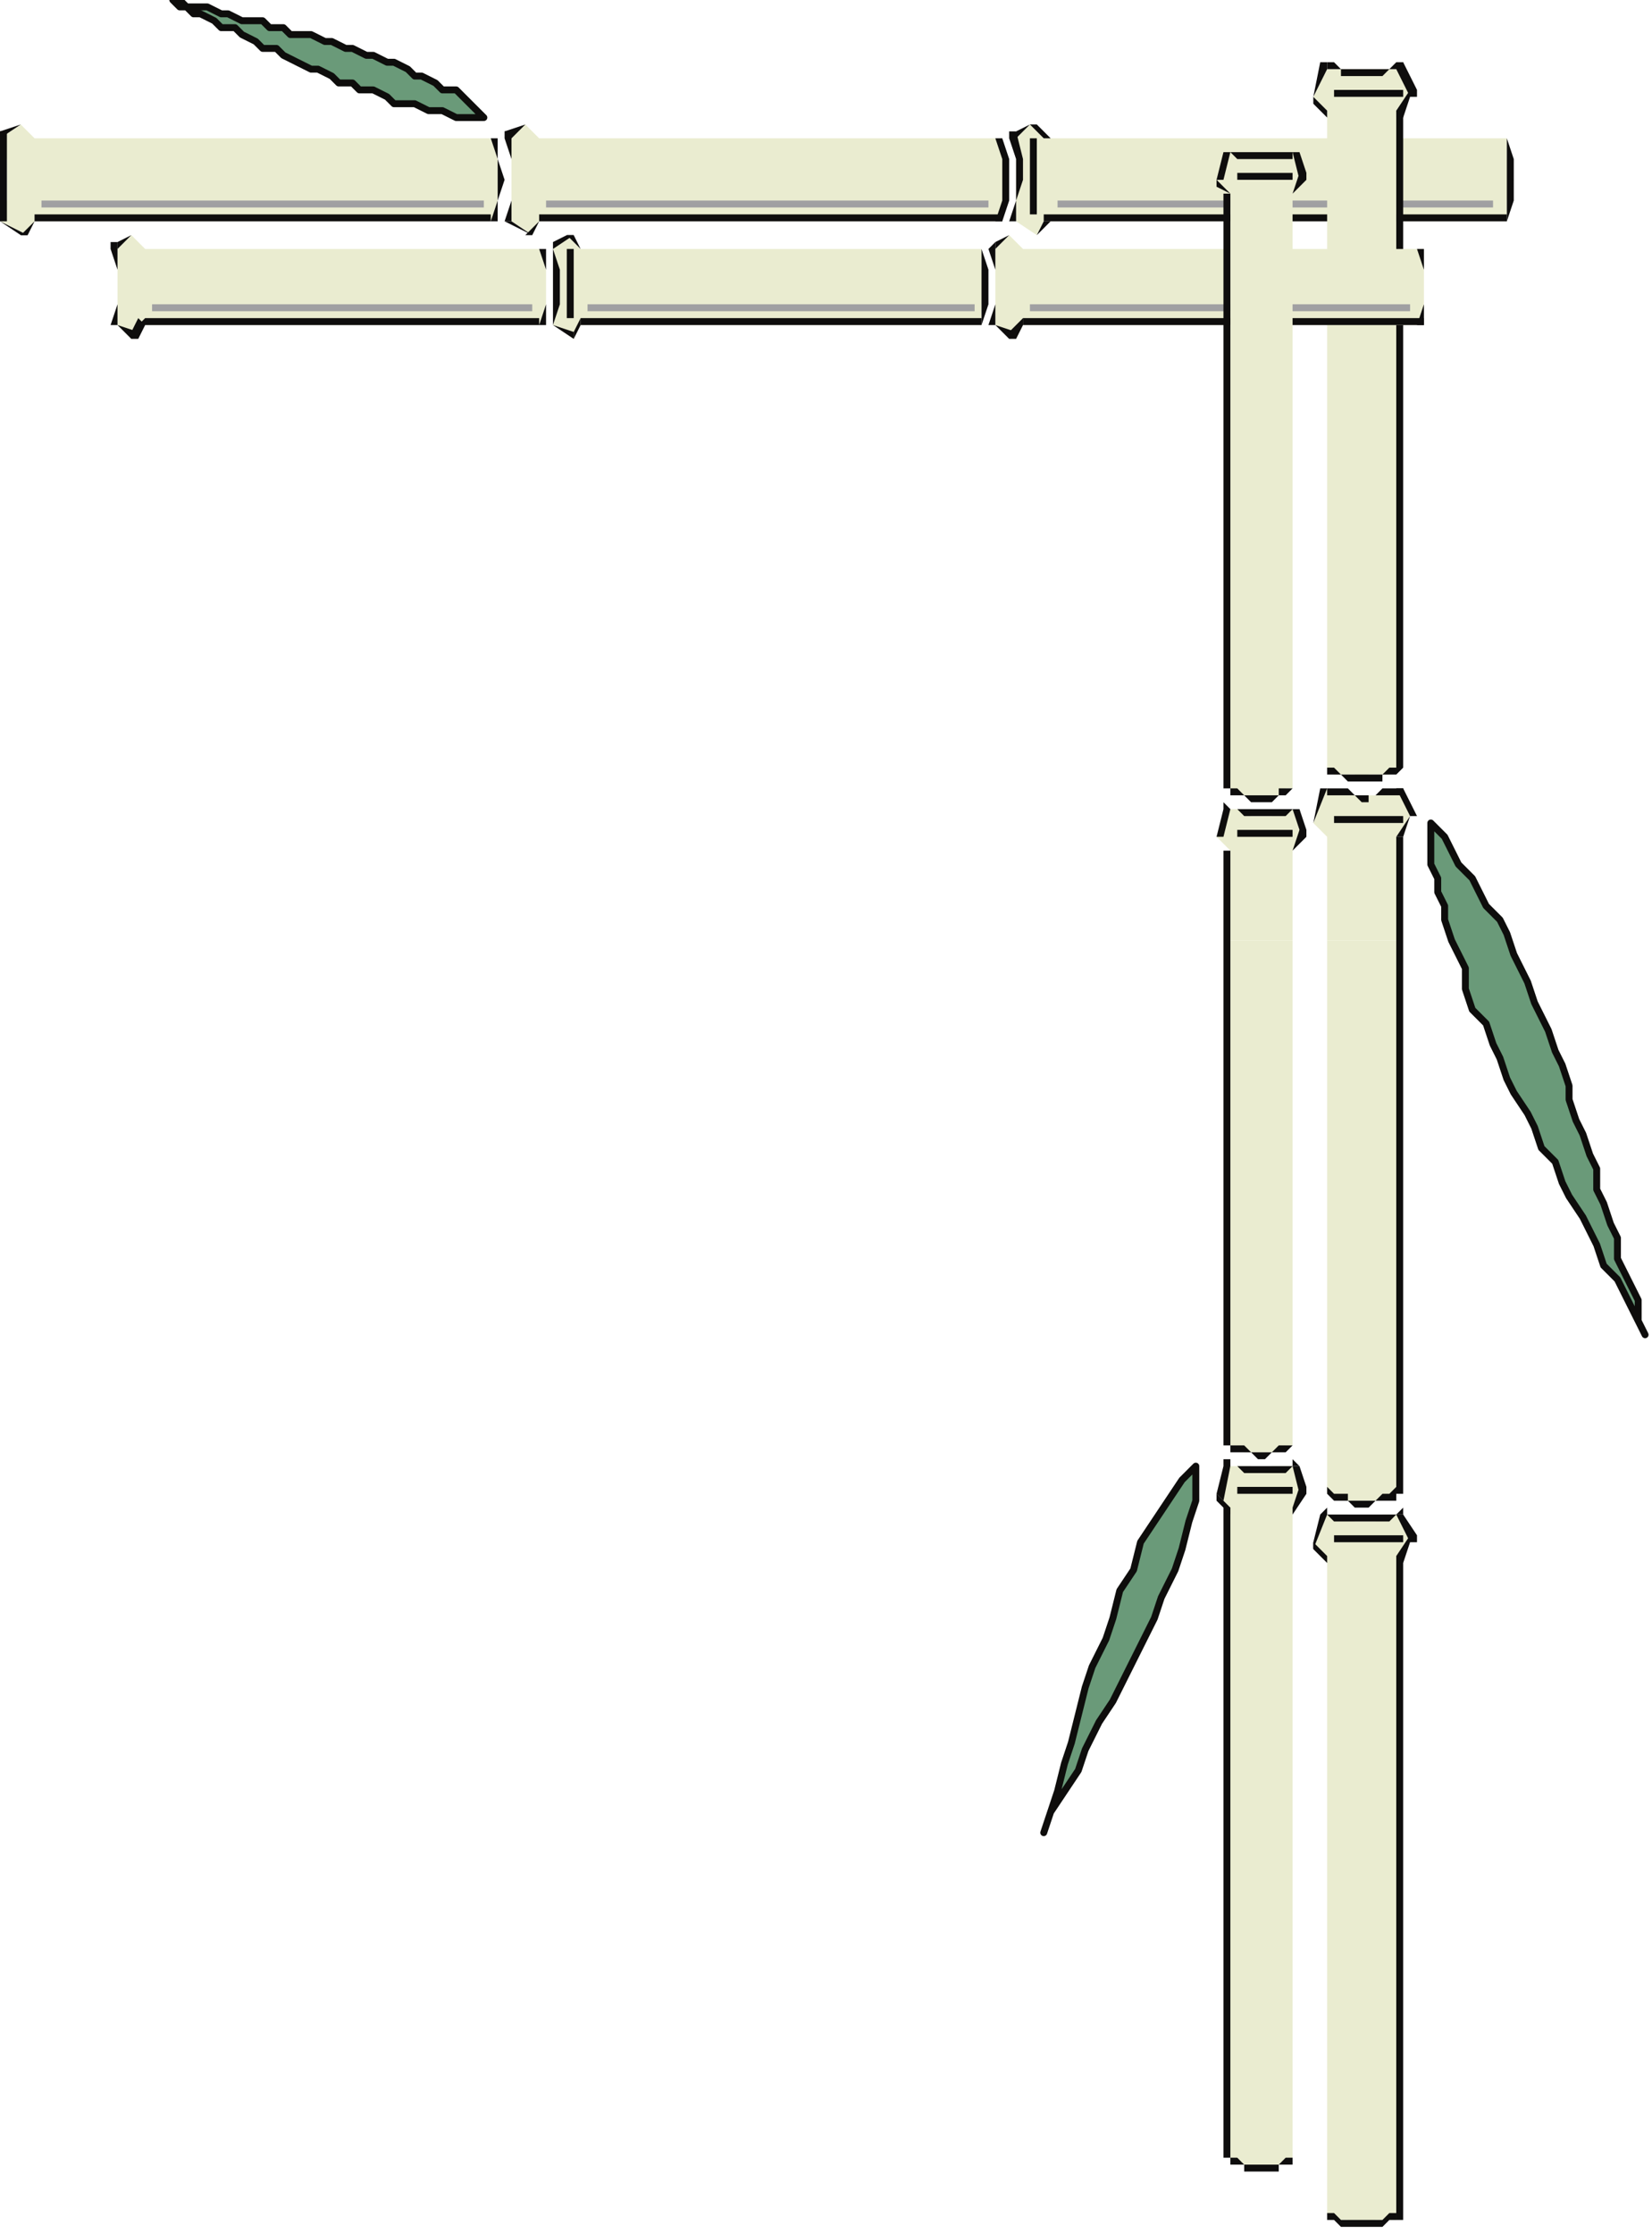 <?xml version="1.0" encoding="UTF-8" standalone="no"?>
<svg
   xmlns:dc="http://purl.org/dc/elements/1.1/"
   xmlns:cc="http://creativecommons.org/ns#"
   xmlns:rdf="http://www.w3.org/1999/02/22-rdf-syntax-ns#"
   xmlns:svg="http://www.w3.org/2000/svg"
   xmlns="http://www.w3.org/2000/svg"
   xmlns:sodipodi="http://sodipodi.sourceforge.net/DTD/sodipodi-0.dtd"
   xmlns:inkscape="http://www.inkscape.org/namespaces/inkscape"
   version="1.0"
   width="63.235mm"
   height="85.46mm"
   id="svg309"
   sodipodi:docname="CRNRC371.WMF">
  <sodipodi:namedview
     pagecolor="#ffffff"
     bordercolor="#666666"
     borderopacity="1"
     objecttolerance="10"
     gridtolerance="10"
     guidetolerance="10"
     inkscape:pageopacity="0"
     inkscape:pageshadow="2"
     inkscape:window-width="640"
     inkscape:window-height="480"
     id="namedview311" />
  <defs
     id="defs3">
    <pattern
       id="WMFhbasepattern"
       patternUnits="userSpaceOnUse"
       width="6"
       height="6"
       x="0"
       y="0" />
  </defs>
  <path
     style="fill:#eaecd0;fill-rule:evenodd;fill-opacity:1;stroke:none;"
     d="  M 187,312   L 186,313   L 186,313   L 185,313   L 185,313   L 184,313   L 184,313   L 183,313   L 183,313   L 182,313   L 181,313   L 181,313   L 180,313   L 180,313   L 179,313   L 178,313   L 178,312   L 178,218   L 176,216   L 178,212   L 178,212   L 179,212   L 180,212   L 180,212   L 181,212   L 181,212   L 182,213   L 182,213   L 183,213   L 183,213   L 184,212   L 185,212   L 185,212   L 186,212   L 187,212   L 187,212   L 189,215   L 187,218   L 187,312  z "
     id="path5" />
  <path
     style="fill:#eaecd0;fill-rule:evenodd;fill-opacity:1;stroke:none;"
     d="  M 187,215   L 179,215   L 187,215  z "
     id="path7" />
  <path
     style="fill:#0e0d0d;fill-rule:evenodd;fill-opacity:1;stroke:none;"
     d="  M 177,312   L 178,313   L 178,313   L 179,313   L 180,313   L 180,314   L 181,314   L 181,314   L 182,314   L 183,314   L 183,314   L 184,314   L 184,314   L 185,314   L 185,313   L 186,313   L 186,313   L 187,313   L 187,312   L 186,312   L 186,312   L 185,313   L 185,313   L 184,313   L 183,313   L 183,313   L 183,313   L 182,313   L 181,313   L 181,313   L 180,313   L 180,313   L 179,312   L 179,312   L 178,312   L 178,312   L 178,312   L 178,312   L 177,312   L 178,312   L 178,313   L 177,312  z "
     id="path9" />
  <path
     style="fill:#0e0d0d;fill-rule:evenodd;fill-opacity:1;stroke:none;"
     d="  M 178,219   L 177,218   L 177,312   L 178,312   L 178,218   L 178,218   L 178,218   L 178,218   L 178,218   L 178,218   L 177,218   L 178,219  z "
     id="path11" />
  <path
     style="fill:#0e0d0d;fill-rule:evenodd;fill-opacity:1;stroke:none;"
     d="  M 176,216   L 176,217   L 178,219   L 178,218   L 176,216   L 177,217   L 176,216   L 176,216   L 176,216   L 176,216   L 176,217   L 176,216  z "
     id="path13" />
  <path
     style="fill:#0e0d0d;fill-rule:evenodd;fill-opacity:1;stroke:none;"
     d="  M 178,211   L 177,212   L 176,216   L 177,217   L 178,212   L 178,212   L 178,212   L 178,212   L 178,211   L 177,211   L 177,212   L 178,211  z "
     id="path15" />
  <path
     style="fill:#0e0d0d;fill-rule:evenodd;fill-opacity:1;stroke:none;"
     d="  M 188,212   L 187,211   L 187,212   L 186,212   L 185,212   L 185,212   L 184,212   L 183,212   L 183,212   L 182,212   L 182,212   L 181,212   L 181,212   L 180,212   L 180,212   L 179,212   L 178,212   L 178,211   L 178,212   L 178,212   L 179,212   L 180,213   L 180,213   L 181,213   L 181,213   L 182,213   L 182,213   L 183,213   L 183,213   L 184,213   L 185,213   L 185,213   L 186,213   L 187,212   L 187,212   L 187,212   L 187,212   L 188,212   L 188,212   L 187,211   L 187,211   L 188,212  z "
     id="path17" />
  <path
     style="fill:#0e0d0d;fill-rule:evenodd;fill-opacity:1;stroke:none;"
     d="  M 189,216   L 189,215   L 188,212   L 187,212   L 188,216   L 188,215   L 188,216   L 188,216   L 189,216   L 189,216   L 189,215   L 189,216  z "
     id="path19" />
  <path
     style="fill:#0e0d0d;fill-rule:evenodd;fill-opacity:1;stroke:none;"
     d="  M 187,218   L 187,219   L 189,216   L 188,215   L 187,218   L 187,218   L 187,218   L 187,219   L 187,219   L 187,219   L 187,219   L 187,218  z "
     id="path21" />
  <path
     style="fill:#0e0d0d;fill-rule:evenodd;fill-opacity:1;stroke:none;"
     d="  M 187,313   L 187,312   L 187,218   L 187,218   L 187,312   L 187,312   L 187,312   L 187,313   L 187,313   L 187,313   L 187,312   L 187,313  z "
     id="path23" />
  <path
     style="fill:#0e0d0d;fill-rule:evenodd;fill-opacity:1;stroke:none;"
     d="  M 179,215   L 179,216   L 187,216   L 187,215   L 179,215   L 179,215   L 179,215  z "
     id="path25" />
  <path
     style="fill:#a0a0a2;fill-rule:evenodd;fill-opacity:1;stroke:none;"
     d="  M 180,220   L 180,220   L 180,310   L 180,310   L 180,220   L 180,220   L 180,220  z "
     id="path27" />
  <path
     style="fill:#eaecd0;fill-rule:evenodd;fill-opacity:1;stroke:none;"
     d="  M 218,20   L 218,23   L 219,26   L 218,29   L 218,32   L 151,32   L 150,34   L 147,32   L 147,29   L 147,26   L 147,23   L 147,20   L 149,18   L 151,20   L 218,20  z "
     id="path29" />
  <path
     style="fill:#eaecd0;fill-rule:evenodd;fill-opacity:1;stroke:none;"
     d="  M 149,20   L 149,31   L 149,20  z "
     id="path31" />
  <path
     style="fill:#0e0d0d;fill-rule:evenodd;fill-opacity:1;stroke:none;"
     d="  M 218,32   L 218,32   L 219,29   L 219,26   L 219,23   L 218,20   L 218,20   L 218,23   L 218,26   L 218,29   L 218,32   L 218,31   L 218,32   L 218,32   L 218,32   L 218,32   L 218,32   L 218,32  z "
     id="path33" />
  <path
     style="fill:#0e0d0d;fill-rule:evenodd;fill-opacity:1;stroke:none;"
     d="  M 152,32   L 151,32   L 218,32   L 218,31   L 151,31   L 151,32   L 151,31   L 151,32   L 151,32   L 151,32   L 151,32   L 152,32  z "
     id="path35" />
  <path
     style="fill:#0e0d0d;fill-rule:evenodd;fill-opacity:1;stroke:none;"
     d="  M 150,34   L 150,34   L 152,32   L 151,32   L 150,34   L 150,34   L 150,34   L 150,34   L 150,34   L 150,34   L 150,34   L 150,34  z "
     id="path37" />
  <path
     style="fill:#0e0d0d;fill-rule:evenodd;fill-opacity:1;stroke:none;"
     d="  M 146,32   L 147,32   L 150,34   L 150,34   L 147,32   L 147,32   L 147,32   L 147,32   L 146,32   L 146,32   L 147,32   L 146,32  z "
     id="path39" />
  <path
     style="fill:#0e0d0d;fill-rule:evenodd;fill-opacity:1;stroke:none;"
     d="  M 147,19   L 146,20   L 147,23   L 147,26   L 147,29   L 146,32   L 147,32   L 147,29   L 148,26   L 148,23   L 147,19   L 147,20   L 147,19   L 147,19   L 147,19   L 146,19   L 146,20   L 147,19  z "
     id="path41" />
  <path
     style="fill:#0e0d0d;fill-rule:evenodd;fill-opacity:1;stroke:none;"
     d="  M 150,18   L 149,18   L 147,19   L 147,20   L 149,18   L 149,18   L 149,18   L 150,18   L 150,18   L 149,18   L 149,18   L 150,18  z "
     id="path43" />
  <path
     style="fill:#0e0d0d;fill-rule:evenodd;fill-opacity:1;stroke:none;"
     d="  M 151,20   L 152,20   L 150,18   L 149,18   L 151,20   L 151,20   L 151,20   L 151,20   L 152,20   L 152,20   L 152,20   L 151,20  z "
     id="path45" />
  <path
     style="fill:#0e0d0d;fill-rule:evenodd;fill-opacity:1;stroke:none;"
     d="  M 218,20   L 218,20   L 151,20   L 151,20   L 218,20   L 218,20   L 218,20   L 218,20   L 218,20   L 218,20   L 218,20   L 218,20  z "
     id="path47" />
  <path
     style="fill:#0e0d0d;fill-rule:evenodd;fill-opacity:1;stroke:none;"
     d="  M 149,31   L 150,31   L 150,20   L 149,20   L 149,31   L 149,31   L 149,31  z "
     id="path49" />
  <path
     style="fill:#a0a0a2;fill-rule:evenodd;fill-opacity:1;stroke:none;"
     d="  M 153,29   L 153,30   L 216,30   L 216,29   L 153,29   L 153,29   L 153,29  z "
     id="path51" />
  <path
     style="fill:#eaecd0;fill-rule:evenodd;fill-opacity:1;stroke:none;"
     d="  M 202,111   L 202,111   L 201,112   L 200,112   L 200,112   L 199,112   L 198,112   L 198,113   L 197,113   L 197,113   L 196,112   L 195,112   L 195,112   L 194,112   L 193,112   L 193,112   L 192,111   L 192,16   L 190,14   L 192,10   L 192,10   L 193,10   L 194,10   L 194,10   L 195,10   L 196,10   L 196,10   L 197,10   L 198,10   L 198,10   L 199,10   L 200,10   L 200,10   L 201,10   L 202,10   L 203,10   L 204,13   L 202,16   L 202,111  z "
     id="path53" />
  <path
     style="fill:#eaecd0;fill-rule:evenodd;fill-opacity:1;stroke:none;"
     d="  M 203,13   L 193,13   L 203,13  z "
     id="path55" />
  <path
     style="fill:#0e0d0d;fill-rule:evenodd;fill-opacity:1;stroke:none;"
     d="  M 192,111   L 192,112   L 193,112   L 193,112   L 194,112   L 195,113   L 195,113   L 196,113   L 197,113   L 197,113   L 198,113   L 198,113   L 199,113   L 200,113   L 200,112   L 201,112   L 202,112   L 202,112   L 202,111   L 201,111   L 201,111   L 200,112   L 200,112   L 199,112   L 198,112   L 198,112   L 197,112   L 197,112   L 196,112   L 195,112   L 195,112   L 194,112   L 193,111   L 193,111   L 192,111   L 192,111   L 192,111   L 192,111   L 192,111   L 192,111   L 192,112   L 192,111  z "
     id="path57" />
  <path
     style="fill:#0e0d0d;fill-rule:evenodd;fill-opacity:1;stroke:none;"
     d="  M 192,17   L 192,16   L 192,111   L 192,111   L 192,16   L 192,16   L 192,16   L 192,16   L 192,16   L 192,16   L 192,16   L 192,17  z "
     id="path59" />
  <path
     style="fill:#0e0d0d;fill-rule:evenodd;fill-opacity:1;stroke:none;"
     d="  M 190,14   L 190,15   L 192,17   L 192,16   L 190,14   L 190,14   L 190,14   L 190,14   L 190,14   L 190,14   L 190,15   L 190,14  z "
     id="path61" />
  <path
     style="fill:#0e0d0d;fill-rule:evenodd;fill-opacity:1;stroke:none;"
     d="  M 192,9   L 191,9   L 190,14   L 190,14   L 192,10   L 192,10   L 192,10   L 192,9   L 192,9   L 192,9   L 191,9   L 192,9  z "
     id="path63" />
  <path
     style="fill:#0e0d0d;fill-rule:evenodd;fill-opacity:1;stroke:none;"
     d="  M 203,9   L 203,9   L 202,9   L 201,10   L 200,10   L 200,10   L 199,10   L 198,10   L 198,10   L 197,10   L 196,10   L 196,10   L 195,10   L 194,10   L 194,10   L 193,9   L 192,9   L 192,9   L 192,10   L 192,10   L 193,10   L 194,10   L 194,11   L 195,11   L 196,11   L 196,11   L 197,11   L 198,11   L 198,11   L 199,11   L 200,11   L 200,11   L 201,10   L 202,10   L 203,10   L 202,10   L 203,10   L 203,10   L 203,9   L 203,9   L 203,9   L 203,9  z "
     id="path65" />
  <path
     style="fill:#0e0d0d;fill-rule:evenodd;fill-opacity:1;stroke:none;"
     d="  M 204,14   L 205,13   L 203,9   L 202,10   L 204,14   L 204,13   L 204,14   L 204,14   L 204,14   L 205,14   L 205,13   L 204,14  z "
     id="path67" />
  <path
     style="fill:#0e0d0d;fill-rule:evenodd;fill-opacity:1;stroke:none;"
     d="  M 203,16   L 203,17   L 204,14   L 204,13   L 202,16   L 202,16   L 202,16   L 202,16   L 202,17   L 202,17   L 203,17   L 203,16  z "
     id="path69" />
  <path
     style="fill:#0e0d0d;fill-rule:evenodd;fill-opacity:1;stroke:none;"
     d="  M 202,112   L 203,111   L 203,16   L 202,16   L 202,111   L 202,111   L 202,111   L 202,111   L 202,112   L 203,111   L 203,111   L 202,112  z "
     id="path71" />
  <path
     style="fill:#0e0d0d;fill-rule:evenodd;fill-opacity:1;stroke:none;"
     d="  M 193,13   L 193,14   L 203,14   L 203,13   L 193,13   L 193,13   L 193,13  z "
     id="path73" />
  <path
     style="fill:#a0a0a2;fill-rule:evenodd;fill-opacity:1;stroke:none;"
     d="  M 194,18   L 194,18   L 194,109   L 194,109   L 194,18   L 194,18   L 194,18  z "
     id="path75" />
  <path
     style="fill:#eaecd0;fill-rule:evenodd;fill-opacity:1;stroke:none;"
     d="  M 206,36   L 206,39   L 206,41   L 206,44   L 206,47   L 148,47   L 147,49   L 144,47   L 144,44   L 144,42   L 144,39   L 144,36   L 146,34   L 148,36   L 206,36  z "
     id="path77" />
  <path
     style="fill:#eaecd0;fill-rule:evenodd;fill-opacity:1;stroke:none;"
     d="  M 146,36   L 146,46   L 146,36  z "
     id="path79" />
  <path
     style="fill:#0e0d0d;fill-rule:evenodd;fill-opacity:1;stroke:none;"
     d="  M 206,47   L 206,47   L 206,44   L 206,41   L 206,39   L 206,36   L 205,36   L 206,39   L 206,41   L 206,44   L 205,47   L 206,46   L 205,47   L 205,47   L 205,47   L 206,47   L 206,47   L 206,47  z "
     id="path81" />
  <path
     style="fill:#0e0d0d;fill-rule:evenodd;fill-opacity:1;stroke:none;"
     d="  M 148,47   L 148,47   L 206,47   L 206,46   L 148,46   L 148,46   L 148,46   L 148,47   L 148,47   L 148,47   L 148,47   L 148,47  z "
     id="path83" />
  <path
     style="fill:#0e0d0d;fill-rule:evenodd;fill-opacity:1;stroke:none;"
     d="  M 146,49   L 147,49   L 148,47   L 148,46   L 146,48   L 147,48   L 146,48   L 146,49   L 146,49   L 147,49   L 147,49   L 146,49  z "
     id="path85" />
  <path
     style="fill:#0e0d0d;fill-rule:evenodd;fill-opacity:1;stroke:none;"
     d="  M 143,47   L 144,47   L 146,49   L 147,48   L 144,47   L 144,47   L 144,47   L 144,47   L 143,47   L 143,47   L 144,47   L 143,47  z "
     id="path87" />
  <path
     style="fill:#0e0d0d;fill-rule:evenodd;fill-opacity:1;stroke:none;"
     d="  M 144,35   L 143,36   L 144,39   L 144,42   L 144,44   L 143,47   L 144,47   L 144,44   L 144,42   L 144,39   L 144,36   L 144,36   L 144,36   L 144,35   L 144,35   L 144,35   L 143,36   L 144,35  z "
     id="path89" />
  <path
     style="fill:#0e0d0d;fill-rule:evenodd;fill-opacity:1;stroke:none;"
     d="  M 146,34   L 146,34   L 144,35   L 144,36   L 146,34   L 146,34   L 146,34   L 146,34   L 146,34   L 146,34   L 146,34   L 146,34  z "
     id="path91" />
  <path
     style="fill:#0e0d0d;fill-rule:evenodd;fill-opacity:1;stroke:none;"
     d="  M 148,36   L 148,36   L 146,34   L 146,34   L 148,36   L 148,36   L 148,36   L 148,36   L 148,36   L 148,36   L 148,36   L 148,36  z "
     id="path93" />
  <path
     style="fill:#0e0d0d;fill-rule:evenodd;fill-opacity:1;stroke:none;"
     d="  M 206,36   L 206,36   L 148,36   L 148,36   L 206,36   L 205,36   L 206,36   L 206,36   L 206,36   L 206,36   L 206,36   L 206,36  z "
     id="path95" />
  <path
     style="fill:#0e0d0d;fill-rule:evenodd;fill-opacity:1;stroke:none;"
     d="  M 146,46   L 146,46   L 146,36   L 146,36   L 146,46   L 146,46   L 146,46  z "
     id="path97" />
  <path
     style="fill:#a0a0a2;fill-rule:evenodd;fill-opacity:1;stroke:none;"
     d="  M 149,44   L 149,45   L 204,45   L 204,44   L 149,44   L 149,44   L 149,44  z "
     id="path99" />
  <path
     style="fill:#eaecd0;fill-rule:evenodd;fill-opacity:1;stroke:none;"
     d="  M 71,20   L 72,23   L 72,26   L 72,29   L 71,32   L 5,32   L 4,34   L 0,32   L 1,29   L 1,26   L 1,23   L 0,20   L 3,18   L 5,20   L 71,20  z "
     id="path101" />
  <path
     style="fill:#eaecd0;fill-rule:evenodd;fill-opacity:1;stroke:none;"
     d="  M 3,20   L 3,31   L 3,20  z "
     id="path103" />
  <path
     style="fill:#0e0d0d;fill-rule:evenodd;fill-opacity:1;stroke:none;"
     d="  M 71,32   L 72,32   L 72,29   L 73,26   L 72,23   L 72,20   L 71,20   L 72,23   L 72,26   L 72,29   L 71,32   L 71,31   L 71,32   L 71,32   L 71,32   L 72,32   L 72,32   L 71,32  z "
     id="path105" />
  <path
     style="fill:#0e0d0d;fill-rule:evenodd;fill-opacity:1;stroke:none;"
     d="  M 5,32   L 5,32   L 71,32   L 71,31   L 5,31   L 5,32   L 5,31   L 5,32   L 5,32   L 5,32   L 5,32   L 5,32  z "
     id="path107" />
  <path
     style="fill:#0e0d0d;fill-rule:evenodd;fill-opacity:1;stroke:none;"
     d="  M 3,34   L 4,34   L 5,32   L 5,32   L 3,34   L 4,34   L 3,34   L 3,34   L 3,34   L 3,34   L 4,34   L 3,34  z "
     id="path109" />
  <path
     style="fill:#0e0d0d;fill-rule:evenodd;fill-opacity:1;stroke:none;"
     d="  M 0,32   L 0,32   L 3,34   L 4,34   L 0,32   L 1,32   L 0,32   L 0,32   L 0,32   L 0,32   L 0,32   L 0,32  z "
     id="path111" />
  <path
     style="fill:#0e0d0d;fill-rule:evenodd;fill-opacity:1;stroke:none;"
     d="  M 0,19   L 0,20   L 0,23   L 0,26   L 0,29   L 0,32   L 1,32   L 1,29   L 1,26   L 1,23   L 1,19   L 0,20   L 1,19   L 0,19   L 0,19   L 0,19   L 0,20   L 0,19  z "
     id="path113" />
  <path
     style="fill:#0e0d0d;fill-rule:evenodd;fill-opacity:1;stroke:none;"
     d="  M 3,18   L 3,18   L 0,19   L 0,20   L 3,18   L 3,18   L 3,18   L 3,18   L 3,18   L 3,18   L 3,18   L 3,18  z "
     id="path115" />
  <path
     style="fill:#0e0d0d;fill-rule:evenodd;fill-opacity:1;stroke:none;"
     d="  M 5,20   L 5,20   L 3,18   L 3,18   L 5,20   L 5,20   L 5,20   L 5,20   L 5,20   L 5,20   L 5,20   L 5,20  z "
     id="path117" />
  <path
     style="fill:#0e0d0d;fill-rule:evenodd;fill-opacity:1;stroke:none;"
     d="  M 72,20   L 71,20   L 5,20   L 5,20   L 71,20   L 71,20   L 71,20   L 72,20   L 72,20   L 72,20   L 71,20   L 72,20  z "
     id="path119" />
  <path
     style="fill:#0e0d0d;fill-rule:evenodd;fill-opacity:1;stroke:none;"
     d="  M 3,31   L 3,31   L 3,20   L 3,20   L 3,31   L 3,31   L 3,31  z "
     id="path121" />
  <path
     style="fill:#a0a0a2;fill-rule:evenodd;fill-opacity:1;stroke:none;"
     d="  M 6,29   L 6,30   L 70,30   L 70,29   L 6,29   L 6,29   L 6,29  z "
     id="path123" />
  <path
     style="fill:#eaecd0;fill-rule:evenodd;fill-opacity:1;stroke:none;"
     d="  M 202,136   L 202,216   L 202,216   L 201,216   L 200,217   L 200,217   L 199,217   L 198,217   L 198,217   L 197,217   L 197,217   L 196,217   L 195,217   L 195,217   L 194,217   L 193,216   L 193,216   L 192,216   L 192,136   L 202,136  z "
     id="path125" />
  <path
     style="fill:#eaecd0;fill-rule:evenodd;fill-opacity:1;stroke:none;"
     d="  M 202,136   L 202,121   L 204,118   L 203,114   L 202,114   L 201,115   L 200,115   L 200,115   L 199,115   L 198,115   L 198,115   L 197,115   L 196,115   L 196,115   L 195,115   L 194,115   L 194,115   L 193,115   L 192,114   L 192,114   L 190,119   L 192,121   L 192,136   L 202,136  z "
     id="path127" />
  <path
     style="fill:#eaecd0;fill-rule:evenodd;fill-opacity:1;stroke:none;"
     d="  M 203,118   L 193,118   L 203,118  z "
     id="path129" />
  <path
     style="fill:#0e0d0d;fill-rule:evenodd;fill-opacity:1;stroke:none;"
     d="  M 192,216   L 192,216   L 193,217   L 193,217   L 194,217   L 195,217   L 195,217   L 196,218   L 197,218   L 197,218   L 198,218   L 198,218   L 199,217   L 200,217   L 200,217   L 201,217   L 202,217   L 202,216   L 202,215   L 201,216   L 201,216   L 200,216   L 200,216   L 199,217   L 198,217   L 198,217   L 197,217   L 197,217   L 196,217   L 195,217   L 195,216   L 194,216   L 193,216   L 193,216   L 192,215   L 192,216   L 192,215   L 192,216   L 192,216   L 192,216   L 192,216   L 192,216  z "
     id="path131" />
  <path
     style="fill:#0e0d0d;fill-rule:evenodd;fill-opacity:1;stroke:none;"
     d="  M 192,121   L 192,121   L 192,216   L 192,216   L 192,121   L 192,121   L 192,121   L 192,121   L 192,121   L 192,121   L 192,121   L 192,121  z "
     id="path133" />
  <path
     style="fill:#0e0d0d;fill-rule:evenodd;fill-opacity:1;stroke:none;"
     d="  M 190,119   L 190,119   L 192,121   L 192,121   L 190,119   L 190,119   L 190,119   L 190,118   L 190,119   L 190,119   L 190,119   L 190,119  z "
     id="path135" />
  <path
     style="fill:#0e0d0d;fill-rule:evenodd;fill-opacity:1;stroke:none;"
     d="  M 192,114   L 191,114   L 190,119   L 190,119   L 192,114   L 192,115   L 192,114   L 192,114   L 192,114   L 192,114   L 191,114   L 192,114  z "
     id="path137" />
  <path
     style="fill:#0e0d0d;fill-rule:evenodd;fill-opacity:1;stroke:none;"
     d="  M 203,114   L 203,114   L 202,114   L 201,114   L 200,114   L 200,114   L 199,115   L 198,115   L 198,115   L 197,115   L 196,115   L 196,115   L 195,114   L 194,114   L 194,114   L 193,114   L 192,114   L 192,114   L 192,115   L 192,115   L 193,115   L 194,115   L 194,115   L 195,115   L 196,115   L 196,115   L 197,116   L 198,116   L 198,115   L 199,115   L 200,115   L 200,115   L 201,115   L 202,115   L 203,115   L 202,114   L 203,115   L 203,114   L 203,114   L 203,114   L 203,114   L 203,114  z "
     id="path139" />
  <path
     style="fill:#0e0d0d;fill-rule:evenodd;fill-opacity:1;stroke:none;"
     d="  M 204,118   L 205,118   L 203,114   L 202,114   L 204,118   L 204,118   L 204,118   L 204,119   L 204,118   L 205,118   L 205,118   L 204,118  z "
     id="path141" />
  <path
     style="fill:#0e0d0d;fill-rule:evenodd;fill-opacity:1;stroke:none;"
     d="  M 203,121   L 203,121   L 204,118   L 204,118   L 202,121   L 202,121   L 202,121   L 202,121   L 202,121   L 202,121   L 203,121   L 203,121  z "
     id="path143" />
  <path
     style="fill:#0e0d0d;fill-rule:evenodd;fill-opacity:1;stroke:none;"
     d="  M 202,216   L 203,216   L 203,121   L 202,121   L 202,216   L 202,215   L 202,216   L 202,216   L 202,216   L 203,216   L 203,216   L 202,216  z "
     id="path145" />
  <path
     style="fill:#0e0d0d;fill-rule:evenodd;fill-opacity:1;stroke:none;"
     d="  M 193,118   L 193,119   L 203,119   L 203,118   L 193,118   L 193,118   L 193,118  z "
     id="path147" />
  <path
     style="fill:#a0a0a2;fill-rule:evenodd;fill-opacity:1;stroke:none;"
     d="  M 194,123   L 194,123   L 194,214   L 194,214   L 194,123   L 194,123   L 194,123  z "
     id="path149" />
  <path
     style="fill:#eaecd0;fill-rule:evenodd;fill-opacity:1;stroke:none;"
     d="  M 145,20   L 145,23   L 145,26   L 145,29   L 145,32   L 78,32   L 77,34   L 74,32   L 74,29   L 74,26   L 74,23   L 73,20   L 76,18   L 78,20   L 145,20  z "
     id="path151" />
  <path
     style="fill:#eaecd0;fill-rule:evenodd;fill-opacity:1;stroke:none;"
     d="  M 76,20   L 76,31   L 76,20  z "
     id="path153" />
  <path
     style="fill:#0e0d0d;fill-rule:evenodd;fill-opacity:1;stroke:none;"
     d="  M 145,32   L 145,32   L 146,29   L 146,26   L 146,23   L 145,20   L 144,20   L 145,23   L 145,26   L 145,29   L 144,32   L 145,31   L 144,32   L 144,32   L 144,32   L 145,32   L 145,32   L 145,32  z "
     id="path155" />
  <path
     style="fill:#0e0d0d;fill-rule:evenodd;fill-opacity:1;stroke:none;"
     d="  M 78,32   L 78,32   L 145,32   L 145,31   L 78,31   L 78,32   L 78,31   L 78,32   L 78,32   L 78,32   L 78,32   L 78,32  z "
     id="path157" />
  <path
     style="fill:#0e0d0d;fill-rule:evenodd;fill-opacity:1;stroke:none;"
     d="  M 77,34   L 77,34   L 78,32   L 78,32   L 76,34   L 77,34   L 77,34   L 76,34   L 76,34   L 77,34   L 77,34   L 77,34  z "
     id="path159" />
  <path
     style="fill:#0e0d0d;fill-rule:evenodd;fill-opacity:1;stroke:none;"
     d="  M 73,32   L 73,32   L 77,34   L 77,34   L 74,32   L 74,32   L 74,32   L 73,32   L 73,32   L 73,32   L 73,32   L 73,32  z "
     id="path161" />
  <path
     style="fill:#0e0d0d;fill-rule:evenodd;fill-opacity:1;stroke:none;"
     d="  M 73,19   L 73,20   L 74,23   L 74,26   L 74,29   L 73,32   L 74,32   L 74,29   L 74,26   L 74,23   L 74,19   L 74,20   L 74,19   L 74,19   L 73,19   L 73,19   L 73,20   L 73,19  z "
     id="path163" />
  <path
     style="fill:#0e0d0d;fill-rule:evenodd;fill-opacity:1;stroke:none;"
     d="  M 76,18   L 76,18   L 73,19   L 74,20   L 76,18   L 76,18   L 76,18   L 76,18   L 76,18   L 76,18   L 76,18   L 76,18  z "
     id="path165" />
  <path
     style="fill:#0e0d0d;fill-rule:evenodd;fill-opacity:1;stroke:none;"
     d="  M 78,20   L 78,20   L 76,18   L 76,18   L 78,20   L 78,20   L 78,20   L 78,20   L 78,20   L 79,20   L 78,20   L 78,20  z "
     id="path167" />
  <path
     style="fill:#0e0d0d;fill-rule:evenodd;fill-opacity:1;stroke:none;"
     d="  M 145,20   L 145,20   L 78,20   L 78,20   L 145,20   L 144,20   L 145,20   L 145,20   L 145,20   L 145,20   L 145,20   L 145,20  z "
     id="path169" />
  <path
     style="fill:#0e0d0d;fill-rule:evenodd;fill-opacity:1;stroke:none;"
     d="  M 76,31   L 76,31   L 76,20   L 76,20   L 76,31   L 76,31   L 76,31  z "
     id="path171" />
  <path
     style="fill:#a0a0a2;fill-rule:evenodd;fill-opacity:1;stroke:none;"
     d="  M 79,29   L 79,30   L 143,30   L 143,29   L 79,29   L 79,29   L 79,29  z "
     id="path173" />
  <path
     style="fill:#eaecd0;fill-rule:evenodd;fill-opacity:1;stroke:none;"
     d="  M 78,36   L 79,39   L 79,41   L 79,44   L 78,47   L 21,47   L 19,49   L 17,47   L 17,44   L 17,42   L 17,39   L 17,36   L 19,34   L 21,36   L 78,36  z "
     id="path175" />
  <path
     style="fill:#eaecd0;fill-rule:evenodd;fill-opacity:1;stroke:none;"
     d="  M 19,36   L 19,46   L 19,36  z "
     id="path177" />
  <path
     style="fill:#0e0d0d;fill-rule:evenodd;fill-opacity:1;stroke:none;"
     d="  M 78,47   L 79,47   L 79,44   L 79,41   L 79,39   L 79,36   L 78,36   L 79,39   L 79,41   L 79,44   L 78,47   L 78,46   L 78,47   L 78,47   L 78,47   L 78,47   L 79,47   L 78,47  z "
     id="path179" />
  <path
     style="fill:#0e0d0d;fill-rule:evenodd;fill-opacity:1;stroke:none;"
     d="  M 21,47   L 21,47   L 78,47   L 78,46   L 21,46   L 20,46   L 21,46   L 20,47   L 20,47   L 20,47   L 21,47   L 21,47  z "
     id="path181" />
  <path
     style="fill:#0e0d0d;fill-rule:evenodd;fill-opacity:1;stroke:none;"
     d="  M 19,49   L 20,49   L 21,47   L 20,46   L 19,48   L 20,48   L 19,48   L 19,49   L 19,49   L 19,49   L 20,49   L 19,49  z "
     id="path183" />
  <path
     style="fill:#0e0d0d;fill-rule:evenodd;fill-opacity:1;stroke:none;"
     d="  M 16,47   L 17,47   L 19,49   L 20,48   L 17,47   L 17,47   L 17,47   L 17,47   L 16,47   L 16,47   L 17,47   L 16,47  z "
     id="path185" />
  <path
     style="fill:#0e0d0d;fill-rule:evenodd;fill-opacity:1;stroke:none;"
     d="  M 17,35   L 16,36   L 17,39   L 17,42   L 17,44   L 16,47   L 17,47   L 17,44   L 17,42   L 17,39   L 17,36   L 17,36   L 17,36   L 17,35   L 17,35   L 16,35   L 16,36   L 17,35  z "
     id="path187" />
  <path
     style="fill:#0e0d0d;fill-rule:evenodd;fill-opacity:1;stroke:none;"
     d="  M 19,34   L 19,34   L 17,35   L 17,36   L 19,34   L 19,34   L 19,34   L 19,34   L 19,34   L 19,34   L 19,34   L 19,34  z "
     id="path189" />
  <path
     style="fill:#0e0d0d;fill-rule:evenodd;fill-opacity:1;stroke:none;"
     d="  M 21,36   L 21,36   L 19,34   L 19,34   L 21,36   L 21,36   L 21,36   L 21,36   L 21,36   L 21,36   L 21,36   L 21,36  z "
     id="path191" />
  <path
     style="fill:#0e0d0d;fill-rule:evenodd;fill-opacity:1;stroke:none;"
     d="  M 79,36   L 78,36   L 21,36   L 21,36   L 78,36   L 78,36   L 78,36   L 79,36   L 79,36   L 79,36   L 78,36   L 79,36  z "
     id="path193" />
  <path
     style="fill:#0e0d0d;fill-rule:evenodd;fill-opacity:1;stroke:none;"
     d="  M 19,46   L 19,46   L 19,36   L 19,36   L 19,46   L 19,46   L 19,46  z "
     id="path195" />
  <path
     style="fill:#a0a0a2;fill-rule:evenodd;fill-opacity:1;stroke:none;"
     d="  M 22,44   L 22,45   L 77,45   L 77,44   L 22,44   L 22,44   L 22,44  z "
     id="path197" />
  <path
     style="fill:#eaecd0;fill-rule:evenodd;fill-opacity:1;stroke:none;"
     d="  M 187,114   L 186,114   L 186,115   L 185,115   L 185,115   L 184,115   L 184,115   L 183,115   L 183,115   L 182,115   L 181,115   L 181,115   L 180,115   L 180,115   L 179,115   L 178,114   L 178,114   L 178,28   L 176,26   L 178,22   L 178,22   L 179,22   L 180,22   L 180,23   L 181,23   L 181,23   L 182,23   L 182,23   L 183,23   L 183,23   L 184,23   L 185,23   L 185,23   L 186,22   L 187,22   L 187,22   L 189,25   L 187,28   L 187,114  z "
     id="path199" />
  <path
     style="fill:#eaecd0;fill-rule:evenodd;fill-opacity:1;stroke:none;"
     d="  M 187,25   L 179,25   L 187,25  z "
     id="path201" />
  <path
     style="fill:#0e0d0d;fill-rule:evenodd;fill-opacity:1;stroke:none;"
     d="  M 177,114   L 178,115   L 178,115   L 179,115   L 180,115   L 180,115   L 181,116   L 181,116   L 182,116   L 183,116   L 183,116   L 184,116   L 184,116   L 185,115   L 185,115   L 186,115   L 186,115   L 187,114   L 187,114   L 186,114   L 186,114   L 185,114   L 185,115   L 184,115   L 183,115   L 183,115   L 183,115   L 182,115   L 181,115   L 181,115   L 180,115   L 180,115   L 179,114   L 179,114   L 178,114   L 178,114   L 178,114   L 178,114   L 177,114   L 178,114   L 178,115   L 177,114  z "
     id="path203" />
  <path
     style="fill:#0e0d0d;fill-rule:evenodd;fill-opacity:1;stroke:none;"
     d="  M 178,28   L 177,28   L 177,114   L 178,114   L 178,28   L 178,28   L 178,28   L 178,28   L 178,28   L 178,28   L 177,28   L 178,28  z "
     id="path205" />
  <path
     style="fill:#0e0d0d;fill-rule:evenodd;fill-opacity:1;stroke:none;"
     d="  M 176,26   L 176,27   L 178,28   L 178,28   L 176,26   L 177,26   L 176,26   L 176,26   L 176,26   L 176,26   L 176,27   L 176,26  z "
     id="path207" />
  <path
     style="fill:#0e0d0d;fill-rule:evenodd;fill-opacity:1;stroke:none;"
     d="  M 178,22   L 177,22   L 176,26   L 177,26   L 178,22   L 178,22   L 178,22   L 178,22   L 178,22   L 177,22   L 177,22   L 178,22  z "
     id="path209" />
  <path
     style="fill:#0e0d0d;fill-rule:evenodd;fill-opacity:1;stroke:none;"
     d="  M 188,22   L 187,22   L 187,22   L 186,22   L 185,22   L 185,22   L 184,22   L 183,22   L 183,22   L 182,22   L 182,22   L 181,22   L 181,22   L 180,22   L 180,22   L 179,22   L 178,22   L 178,22   L 178,22   L 178,22   L 179,23   L 180,23   L 180,23   L 181,23   L 181,23   L 182,23   L 182,23   L 183,23   L 183,23   L 184,23   L 185,23   L 185,23   L 186,23   L 187,23   L 187,22   L 187,22   L 187,22   L 188,22   L 188,22   L 187,22   L 187,22   L 188,22  z "
     id="path211" />
  <path
     style="fill:#0e0d0d;fill-rule:evenodd;fill-opacity:1;stroke:none;"
     d="  M 189,26   L 189,25   L 188,22   L 187,22   L 188,26   L 188,25   L 188,26   L 188,26   L 189,26   L 189,26   L 189,25   L 189,26  z "
     id="path213" />
  <path
     style="fill:#0e0d0d;fill-rule:evenodd;fill-opacity:1;stroke:none;"
     d="  M 187,28   L 187,28   L 189,26   L 188,25   L 187,28   L 187,28   L 187,28   L 187,28   L 187,28   L 187,29   L 187,28   L 187,28  z "
     id="path215" />
  <path
     style="fill:#0e0d0d;fill-rule:evenodd;fill-opacity:1;stroke:none;"
     d="  M 187,114   L 187,114   L 187,28   L 187,28   L 187,114   L 187,114   L 187,114   L 187,114   L 187,115   L 187,114   L 187,114   L 187,114  z "
     id="path217" />
  <path
     style="fill:#0e0d0d;fill-rule:evenodd;fill-opacity:1;stroke:none;"
     d="  M 179,25   L 179,26   L 187,26   L 187,25   L 179,25   L 179,25   L 179,25  z "
     id="path219" />
  <path
     style="fill:#a0a0a2;fill-rule:evenodd;fill-opacity:1;stroke:none;"
     d="  M 180,30   L 180,30   L 180,112   L 180,112   L 180,30   L 180,30   L 180,30  z "
     id="path221" />
  <path
     style="fill:#eaecd0;fill-rule:evenodd;fill-opacity:1;stroke:none;"
     d="  M 187,136   L 187,209   L 186,209   L 186,209   L 185,210   L 185,210   L 184,210   L 184,210   L 183,210   L 183,210   L 182,210   L 181,210   L 181,210   L 180,210   L 180,210   L 179,209   L 178,209   L 178,209   L 178,136   L 187,136  z "
     id="path223" />
  <path
     style="fill:#eaecd0;fill-rule:evenodd;fill-opacity:1;stroke:none;"
     d="  M 187,136   L 187,123   L 189,120   L 187,117   L 187,117   L 186,117   L 185,117   L 185,117   L 184,118   L 183,118   L 183,118   L 182,118   L 182,118   L 181,118   L 181,117   L 180,117   L 180,117   L 179,117   L 178,117   L 178,117   L 176,121   L 178,123   L 178,136   L 187,136  z "
     id="path225" />
  <path
     style="fill:#eaecd0;fill-rule:evenodd;fill-opacity:1;stroke:none;"
     d="  M 187,120   L 179,120   L 187,120  z "
     id="path227" />
  <path
     style="fill:#0e0d0d;fill-rule:evenodd;fill-opacity:1;stroke:none;"
     d="  M 177,209   L 178,209   L 178,210   L 179,210   L 180,210   L 180,210   L 181,210   L 181,210   L 182,211   L 183,211   L 183,211   L 184,210   L 184,210   L 185,210   L 185,210   L 186,210   L 186,210   L 187,209   L 187,209   L 186,209   L 186,209   L 185,209   L 185,209   L 184,210   L 184,210   L 183,210   L 183,210   L 182,210   L 181,210   L 181,210   L 180,209   L 180,209   L 179,209   L 179,209   L 178,209   L 178,209   L 178,209   L 178,209   L 177,209   L 178,209   L 178,209   L 177,209  z "
     id="path229" />
  <path
     style="fill:#0e0d0d;fill-rule:evenodd;fill-opacity:1;stroke:none;"
     d="  M 178,123   L 177,123   L 177,209   L 178,209   L 178,123   L 178,123   L 178,123   L 178,123   L 178,123   L 178,123   L 177,123   L 178,123  z "
     id="path231" />
  <path
     style="fill:#0e0d0d;fill-rule:evenodd;fill-opacity:1;stroke:none;"
     d="  M 176,121   L 176,121   L 178,123   L 178,123   L 176,121   L 177,121   L 176,121   L 176,121   L 176,121   L 176,121   L 176,121   L 176,121  z "
     id="path233" />
  <path
     style="fill:#0e0d0d;fill-rule:evenodd;fill-opacity:1;stroke:none;"
     d="  M 178,116   L 177,117   L 176,121   L 177,121   L 178,117   L 178,117   L 178,117   L 178,117   L 178,117   L 177,116   L 177,117   L 178,116  z "
     id="path235" />
  <path
     style="fill:#0e0d0d;fill-rule:evenodd;fill-opacity:1;stroke:none;"
     d="  M 188,117   L 187,116   L 187,117   L 186,117   L 185,117   L 185,117   L 184,117   L 183,117   L 183,117   L 182,117   L 182,117   L 181,117   L 181,117   L 180,117   L 180,117   L 179,117   L 178,117   L 178,116   L 178,117   L 178,117   L 179,117   L 180,118   L 180,118   L 181,118   L 181,118   L 182,118   L 182,118   L 183,118   L 183,118   L 184,118   L 185,118   L 185,118   L 186,118   L 187,117   L 187,117   L 187,117   L 187,117   L 188,117   L 188,117   L 187,117   L 187,116   L 188,117  z "
     id="path237" />
  <path
     style="fill:#0e0d0d;fill-rule:evenodd;fill-opacity:1;stroke:none;"
     d="  M 189,121   L 189,120   L 188,117   L 187,117   L 188,120   L 188,120   L 188,120   L 188,121   L 189,121   L 189,120   L 189,120   L 189,121  z "
     id="path239" />
  <path
     style="fill:#0e0d0d;fill-rule:evenodd;fill-opacity:1;stroke:none;"
     d="  M 187,123   L 187,123   L 189,121   L 188,120   L 187,123   L 187,123   L 187,123   L 187,123   L 187,123   L 187,123   L 187,123   L 187,123  z "
     id="path241" />
  <path
     style="fill:#0e0d0d;fill-rule:evenodd;fill-opacity:1;stroke:none;"
     d="  M 187,209   L 187,209   L 187,123   L 187,123   L 187,209   L 187,209   L 187,209   L 187,209   L 187,209   L 187,209   L 187,209   L 187,209  z "
     id="path243" />
  <path
     style="fill:#0e0d0d;fill-rule:evenodd;fill-opacity:1;stroke:none;"
     d="  M 179,120   L 179,121   L 187,121   L 187,120   L 179,120   L 179,120   L 179,120  z "
     id="path245" />
  <path
     style="fill:#a0a0a2;fill-rule:evenodd;fill-opacity:1;stroke:none;"
     d="  M 180,125   L 180,125   L 180,207   L 180,207   L 180,125   L 180,125   L 180,125  z "
     id="path247" />
  <path
     style="fill:#eaecd0;fill-rule:evenodd;fill-opacity:1;stroke:none;"
     d="  M 142,36   L 142,39   L 143,41   L 142,44   L 142,47   L 84,47   L 83,49   L 80,47   L 81,44   L 81,42   L 81,39   L 80,36   L 82,34   L 84,36   L 142,36  z "
     id="path249" />
  <path
     style="fill:#eaecd0;fill-rule:evenodd;fill-opacity:1;stroke:none;"
     d="  M 82,36   L 82,46   L 82,36  z "
     id="path251" />
  <path
     style="fill:#0e0d0d;fill-rule:evenodd;fill-opacity:1;stroke:none;"
     d="  M 142,47   L 142,47   L 143,44   L 143,41   L 143,39   L 142,36   L 142,36   L 142,39   L 142,41   L 142,44   L 142,47   L 142,46   L 142,47   L 142,47   L 142,47   L 142,47   L 142,47   L 142,47  z "
     id="path253" />
  <path
     style="fill:#0e0d0d;fill-rule:evenodd;fill-opacity:1;stroke:none;"
     d="  M 84,47   L 84,47   L 142,47   L 142,46   L 84,46   L 84,46   L 84,46   L 84,47   L 84,47   L 84,47   L 84,47   L 84,47  z "
     id="path255" />
  <path
     style="fill:#0e0d0d;fill-rule:evenodd;fill-opacity:1;stroke:none;"
     d="  M 83,49   L 83,49   L 84,47   L 84,46   L 83,48   L 83,48   L 83,48   L 83,49   L 83,49   L 83,49   L 83,49   L 83,49  z "
     id="path257" />
  <path
     style="fill:#0e0d0d;fill-rule:evenodd;fill-opacity:1;stroke:none;"
     d="  M 80,47   L 80,47   L 83,49   L 83,48   L 80,47   L 80,47   L 80,47   L 80,47   L 80,47   L 80,47   L 80,47   L 80,47  z "
     id="path259" />
  <path
     style="fill:#0e0d0d;fill-rule:evenodd;fill-opacity:1;stroke:none;"
     d="  M 80,35   L 80,36   L 80,39   L 80,42   L 80,44   L 80,47   L 80,47   L 81,44   L 81,42   L 81,39   L 80,36   L 80,36   L 80,36   L 80,35   L 80,35   L 80,35   L 80,36   L 80,35  z "
     id="path261" />
  <path
     style="fill:#0e0d0d;fill-rule:evenodd;fill-opacity:1;stroke:none;"
     d="  M 83,34   L 82,34   L 80,35   L 80,36   L 83,34   L 82,34   L 83,34   L 83,34   L 83,34   L 83,34   L 82,34   L 83,34  z "
     id="path263" />
  <path
     style="fill:#0e0d0d;fill-rule:evenodd;fill-opacity:1;stroke:none;"
     d="  M 84,36   L 84,36   L 83,34   L 82,34   L 84,36   L 84,36   L 84,36   L 84,36   L 84,36   L 85,36   L 84,36   L 84,36  z "
     id="path265" />
  <path
     style="fill:#0e0d0d;fill-rule:evenodd;fill-opacity:1;stroke:none;"
     d="  M 142,36   L 142,36   L 84,36   L 84,36   L 142,36   L 142,36   L 142,36   L 142,36   L 142,36   L 142,36   L 142,36   L 142,36  z "
     id="path267" />
  <path
     style="fill:#0e0d0d;fill-rule:evenodd;fill-opacity:1;stroke:none;"
     d="  M 82,46   L 83,46   L 83,36   L 82,36   L 82,46   L 82,46   L 82,46  z "
     id="path269" />
  <path
     style="fill:#a0a0a2;fill-rule:evenodd;fill-opacity:1;stroke:none;"
     d="  M 85,44   L 85,45   L 141,45   L 141,44   L 85,44   L 85,44   L 85,44  z "
     id="path271" />
  <path
     style="fill:#eaecd0;fill-rule:evenodd;fill-opacity:1;stroke:none;"
     d="  M 202,320   L 202,321   L 201,321   L 200,321   L 200,321   L 199,321   L 198,322   L 198,322   L 197,322   L 197,322   L 196,322   L 195,321   L 195,321   L 194,321   L 193,321   L 193,321   L 192,320   L 192,226   L 190,224   L 192,219   L 192,219   L 193,219   L 194,219   L 194,219   L 195,219   L 196,220   L 196,220   L 197,220   L 198,220   L 198,220   L 199,220   L 200,219   L 200,219   L 201,219   L 202,219   L 203,219   L 204,223   L 202,226   L 202,320  z "
     id="path273" />
  <path
     style="fill:#eaecd0;fill-rule:evenodd;fill-opacity:1;stroke:none;"
     d="  M 203,223   L 193,223   L 203,223  z "
     id="path275" />
  <path
     style="fill:#0e0d0d;fill-rule:evenodd;fill-opacity:1;stroke:none;"
     d="  M 192,320   L 192,321   L 193,321   L 193,321   L 194,322   L 195,322   L 195,322   L 196,322   L 197,322   L 197,322   L 198,322   L 198,322   L 199,322   L 200,322   L 200,322   L 201,321   L 202,321   L 202,321   L 202,320   L 201,320   L 201,320   L 200,321   L 200,321   L 199,321   L 198,321   L 198,321   L 197,321   L 197,321   L 196,321   L 195,321   L 195,321   L 194,321   L 193,320   L 193,320   L 192,320   L 192,320   L 192,320   L 192,320   L 192,320   L 192,321   L 192,321   L 192,320  z "
     id="path277" />
  <path
     style="fill:#0e0d0d;fill-rule:evenodd;fill-opacity:1;stroke:none;"
     d="  M 192,226   L 192,226   L 192,320   L 192,320   L 192,226   L 192,225   L 192,226   L 192,225   L 192,225   L 192,225   L 192,226   L 192,226  z "
     id="path279" />
  <path
     style="fill:#0e0d0d;fill-rule:evenodd;fill-opacity:1;stroke:none;"
     d="  M 190,223   L 190,224   L 192,226   L 192,225   L 190,223   L 190,224   L 190,223   L 190,223   L 190,223   L 190,224   L 190,224   L 190,223  z "
     id="path281" />
  <path
     style="fill:#0e0d0d;fill-rule:evenodd;fill-opacity:1;stroke:none;"
     d="  M 192,218   L 191,219   L 190,223   L 190,224   L 192,219   L 192,219   L 192,219   L 192,219   L 192,218   L 192,218   L 191,219   L 192,218  z "
     id="path283" />
  <path
     style="fill:#0e0d0d;fill-rule:evenodd;fill-opacity:1;stroke:none;"
     d="  M 203,219   L 203,218   L 202,219   L 201,219   L 200,219   L 200,219   L 199,219   L 198,219   L 198,219   L 197,219   L 196,219   L 196,219   L 195,219   L 194,219   L 194,219   L 193,219   L 192,219   L 192,218   L 192,219   L 192,219   L 193,220   L 194,220   L 194,220   L 195,220   L 196,220   L 196,220   L 197,220   L 198,220   L 198,220   L 199,220   L 200,220   L 200,220   L 201,220   L 202,219   L 203,219   L 202,219   L 203,219   L 203,219   L 203,219   L 203,218   L 203,218   L 203,219  z "
     id="path285" />
  <path
     style="fill:#0e0d0d;fill-rule:evenodd;fill-opacity:1;stroke:none;"
     d="  M 204,223   L 205,222   L 203,219   L 202,219   L 204,223   L 204,222   L 204,223   L 204,223   L 204,223   L 205,223   L 205,222   L 204,223  z "
     id="path287" />
  <path
     style="fill:#0e0d0d;fill-rule:evenodd;fill-opacity:1;stroke:none;"
     d="  M 203,226   L 203,226   L 204,223   L 204,222   L 202,225   L 202,226   L 202,225   L 202,226   L 202,226   L 202,226   L 203,226   L 203,226  z "
     id="path289" />
  <path
     style="fill:#0e0d0d;fill-rule:evenodd;fill-opacity:1;stroke:none;"
     d="  M 202,321   L 203,320   L 203,226   L 202,226   L 202,320   L 202,320   L 202,320   L 202,321   L 202,321   L 203,321   L 203,320   L 202,321  z "
     id="path291" />
  <path
     style="fill:#0e0d0d;fill-rule:evenodd;fill-opacity:1;stroke:none;"
     d="  M 193,223   L 193,223   L 203,223   L 203,222   L 193,222   L 193,223   L 193,223  z "
     id="path293" />
  <path
     style="fill:#a0a0a2;fill-rule:evenodd;fill-opacity:1;stroke:none;"
     d="  M 194,227   L 194,227   L 194,318   L 194,318   L 194,227   L 194,227   L 194,227  z "
     id="path295" />
  <path
     style="fill:#6a9a79;fill-rule:evenodd;fill-opacity:1;stroke:none;"
     d="  M 207,119   L 207,121   L 207,123   L 207,125   L 208,127   L 208,129   L 209,131   L 209,133   L 210,136   L 211,138   L 212,140   L 212,143   L 213,146   L 215,148   L 216,151   L 217,153   L 218,156   L 219,158   L 221,161   L 222,163   L 223,166   L 225,168   L 226,171   L 227,173   L 229,176   L 230,178   L 231,180   L 232,183   L 234,185   L 235,187   L 236,189   L 237,191   L 238,193   L 237,191   L 237,188   L 236,186   L 235,184   L 234,182   L 234,179   L 233,177   L 232,174   L 231,172   L 231,169   L 230,167   L 229,164   L 228,162   L 227,159   L 227,157   L 226,154   L 225,152   L 224,149   L 223,147   L 222,145   L 221,142   L 220,140   L 219,138   L 218,135   L 217,133   L 215,131   L 214,129   L 213,127   L 211,125   L 210,123   L 209,121   L 207,119  z "
     id="path297" />
  <path
     style="fill:none;stroke:#0e0d0c;stroke-width:1px;stroke-linecap:round;stroke-linejoin:round;stroke-miterlimit:4;stroke-dasharray:none;stroke-opacity:1;"
     d="  M 207,119   L 207,121   L 207,123   L 207,125   L 208,127   L 208,129   L 209,131   L 209,133   L 210,136   L 211,138   L 212,140   L 212,143   L 213,146   L 215,148   L 216,151   L 217,153   L 218,156   L 219,158   L 221,161   L 222,163   L 223,166   L 225,168   L 226,171   L 227,173   L 229,176   L 230,178   L 231,180   L 232,183   L 234,185   L 235,187   L 236,189   L 237,191   L 238,193   L 237,191   L 237,188   L 236,186   L 235,184   L 234,182   L 234,179   L 233,177   L 232,174   L 231,172   L 231,169   L 230,167   L 229,164   L 228,162   L 227,159   L 227,157   L 226,154   L 225,152   L 224,149   L 223,147   L 222,145   L 221,142   L 220,140   L 219,138   L 218,135   L 217,133   L 215,131   L 214,129   L 213,127   L 211,125   L 210,123   L 209,121   L 207,119  "
     id="path299" />
  <path
     style="fill:#6a9a79;fill-rule:evenodd;fill-opacity:1;stroke:none;"
     d="  M 70,17   L 69,17   L 68,17   L 67,17   L 66,17   L 64,16   L 63,16   L 62,16   L 60,15   L 59,15   L 57,15   L 56,14   L 54,13   L 52,13   L 51,12   L 49,12   L 48,11   L 46,10   L 45,10   L 43,9   L 41,8   L 40,7   L 38,7   L 37,6   L 35,5   L 34,4   L 32,4   L 31,3   L 29,2   L 28,2   L 27,1   L 26,1   L 25,0   L 26,0   L 27,1   L 29,1   L 30,1   L 32,2   L 33,2   L 35,3   L 36,3   L 38,3   L 39,4   L 41,4   L 42,5   L 44,5   L 45,5   L 47,6   L 48,6   L 50,7   L 51,7   L 53,8   L 54,8   L 56,9   L 57,9   L 59,10   L 60,11   L 61,11   L 63,12   L 64,13   L 66,13   L 67,14   L 68,15   L 69,16   L 70,17  z "
     id="path301" />
  <path
     style="fill:none;stroke:#0e0d0c;stroke-width:1px;stroke-linecap:round;stroke-linejoin:round;stroke-miterlimit:4;stroke-dasharray:none;stroke-opacity:1;"
     d="  M 70,17   L 69,17   L 68,17   L 67,17   L 66,17   L 64,16   L 63,16   L 62,16   L 60,15   L 59,15   L 57,15   L 56,14   L 54,13   L 52,13   L 51,12   L 49,12   L 48,11   L 46,10   L 45,10   L 43,9   L 41,8   L 40,7   L 38,7   L 37,6   L 35,5   L 34,4   L 32,4   L 31,3   L 29,2   L 28,2   L 27,1   L 26,1   L 25,0   L 26,0   L 27,1   L 29,1   L 30,1   L 32,2   L 33,2   L 35,3   L 36,3   L 38,3   L 39,4   L 41,4   L 42,5   L 44,5   L 45,5   L 47,6   L 48,6   L 50,7   L 51,7   L 53,8   L 54,8   L 56,9   L 57,9   L 59,10   L 60,11   L 61,11   L 63,12   L 64,13   L 66,13   L 67,14   L 68,15   L 69,16   L 70,17  "
     id="path303" />
  <path
     style="fill:#6a9a79;fill-rule:evenodd;fill-opacity:1;stroke:none;"
     d="  M 173,212   L 173,214   L 173,217   L 172,220   L 171,224   L 170,227   L 168,231   L 167,234   L 165,238   L 163,242   L 161,246   L 159,249   L 157,253   L 156,256   L 154,259   L 152,262   L 151,265   L 152,262   L 153,259   L 154,255   L 155,252   L 156,248   L 157,244   L 158,241   L 160,237   L 161,234   L 162,230   L 164,227   L 165,223   L 167,220   L 169,217   L 171,214   L 173,212  z "
     id="path305" />
  <path
     style="fill:none;stroke:#0e0d0c;stroke-width:1px;stroke-linecap:round;stroke-linejoin:round;stroke-miterlimit:4;stroke-dasharray:none;stroke-opacity:1;"
     d="  M 173,212   L 173,214   L 173,217   L 172,220   L 171,224   L 170,227   L 168,231   L 167,234   L 165,238   L 163,242   L 161,246   L 159,249   L 157,253   L 156,256   L 154,259   L 152,262   L 151,265   L 152,262   L 153,259   L 154,255   L 155,252   L 156,248   L 157,244   L 158,241   L 160,237   L 161,234   L 162,230   L 164,227   L 165,223   L 167,220   L 169,217   L 171,214   L 173,212  "
     id="path307" />
</svg>
